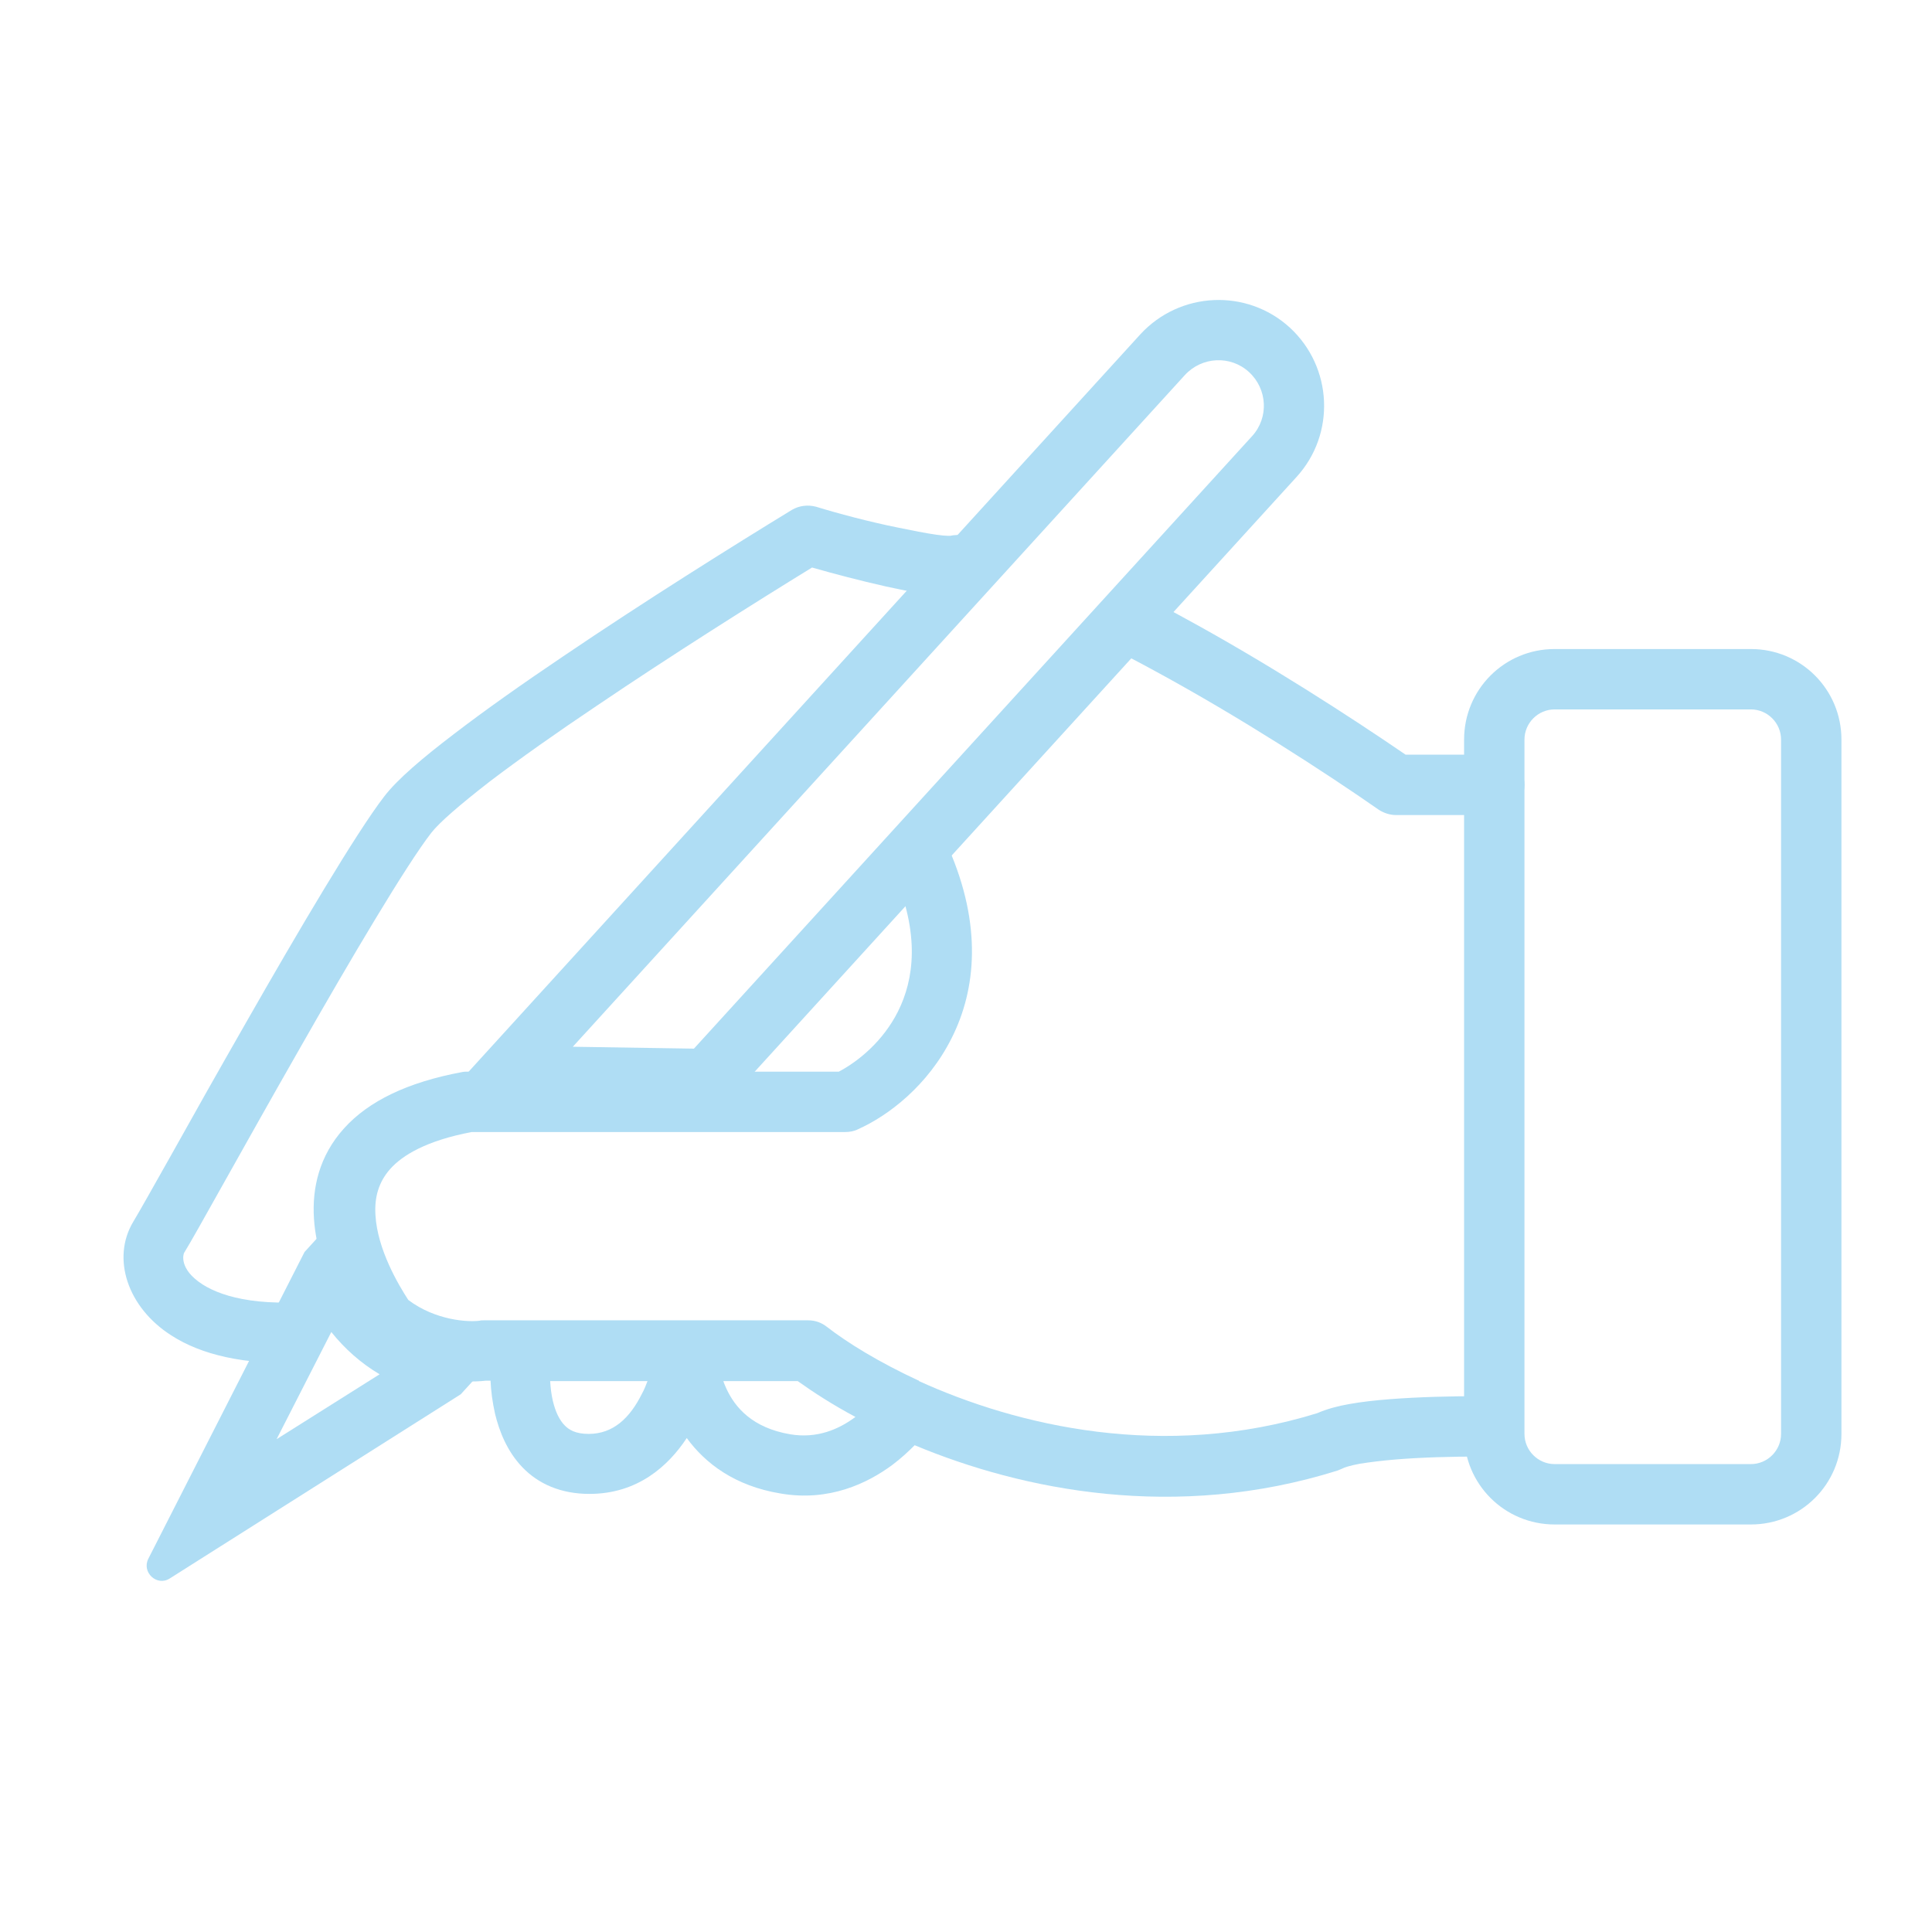 <?xml version="1.0" encoding="UTF-8"?> <!-- Generator: Adobe Illustrator 24.3.0, SVG Export Plug-In . SVG Version: 6.00 Build 0) --> <svg xmlns="http://www.w3.org/2000/svg" xmlns:xlink="http://www.w3.org/1999/xlink" id="Layer_1" x="0px" y="0px" viewBox="0 0 512 512" style="enable-background:new 0 0 512 512;" xml:space="preserve"> <style type="text/css"> .st0{fill-rule:evenodd;clip-rule:evenodd;fill:#AFDDF4;} .st1{fill:#AFDDF4;} </style> <g> <g> <path class="st0" d="M388,196c0-13.3,10.7-24,24-24h52c13.3,0,24,10.7,24,24v184c0,13.3-10.7,24-24,24h-52c-13.3,0-24-10.7-24-24 V196z M412,188c-4.4,0-8,3.6-8,8v184c0,4.4,3.6,8,8,8h52c4.4,0,8-3.6,8-8V196c0-4.4-3.6-8-8-8H412z"></path> <path class="st0" d="M122.1,369.5l10.5-11.5l-15.3-4c-0.7-0.2-1.4-0.4-2.1-0.6c-7.9-2.6-14.4-8.3-18.2-15.6 c-0.4-0.7-0.7-1.5-1.1-2.3L90,321.6l-9.3,10.2l-41.4,81.3c-1.8,3.6,2.3,7.4,5.7,5.2L122.1,369.5z M100.6,364.2 c-4.9-2.9-9.2-6.7-12.8-11.2l-14.5,28.4L100.6,364.2z"></path> <path class="st0" d="M183.9,277.9l147.9-162.3c4.5-4.9,4.1-12.5-0.8-17c-4.9-4.5-12.5-4.1-17,0.8l-162.2,178L183.9,277.9z M190.9,294l152.7-167.6c10.4-11.4,9.6-29.1-1.8-39.6c-11.4-10.4-29.1-9.6-39.6,1.8L116,293L190.9,294z"></path> <path class="st0" d="M216.3,134.3c-2.2-0.6-4.5-0.3-6.4,0.8c-15.4,9.4-39.2,24.3-60.6,38.8c-10.7,7.2-20.9,14.4-29.1,20.7 c-8,6.1-14.9,11.9-18.4,16.5c-7.4,9.6-22.8,35.7-36.6,59.9c-7.5,13.1-14.6,25.7-20,35.4c-4.9,8.7-8.5,15.1-9.9,17.4 c-5.8,9.7-1.5,22.7,10.1,30.1c7.9,5.1,19.4,7.9,34.8,7.2c1.6-0.1,2.7-2.6,3.8-5.3c1.2-2.7,2.3-5.6,4.2-5.8 c1.5-0.2,3.6,1.9,5.7,4.1c2.3,2.3,4.6,4.7,6.4,4.4c10.6,7.3,22.4,8.1,28.4,7.4h1.3c0.1,2.6,0.5,5.7,1.2,8.8 c1.1,4.5,3.1,9.8,7.2,14.1c4.3,4.5,10.3,7.1,17.8,7.1c12.8,0,20.9-7.4,25.8-14.8c4.9,6.7,12.7,12.7,24.9,14.7 c12.8,2.2,23-2.7,29.6-7.6c2.4-1.8,4.4-3.7,6-5.3l1-17c-10.6-4.9-19-10.1-24.4-14.3c-1.4-1.1-3.1-1.7-4.9-1.7h-86 c-0.4,0-0.8,0-1.1,0.1c-2.9,0.4-11.6,0-18.9-5.5c-2.6-4-8.2-13.4-8.7-22.5c-0.3-4.6,0.8-8.7,3.9-12.2c3.2-3.6,9.5-7.5,21.6-9.8 H224c1.1,0,2.3-0.2,3.3-0.7c8.1-3.6,18.6-11.6,24.9-24.2c6.5-12.9,8.1-29.9-0.8-50.3c-1.8-4.1-6.5-5.9-10.5-4.1 c-4.1,1.8-5.9,6.5-4.1,10.5c7.1,16.4,5.4,28.4,1.2,36.8c-4,8-10.6,13.3-15.7,16H124c-0.5,0-1,0-1.5,0.1 c-14.5,2.7-24.8,7.7-31.3,14.9c-6.7,7.4-8.5,16-8,23.9c0.5,7.9,3.3,15.4,6.1,21.2c-19.2,2.8-30.1-0.2-35.6-3.7 c-6.4-4.1-5.1-8.1-4.9-8.4c1.5-2.4,5.3-9.2,10.4-18.3c5.5-9.8,12.5-22.3,19.7-34.9c14.1-24.8,28.8-49.6,35.4-58.1 c2.1-2.7,7.4-7.3,15.5-13.6c7.9-6,17.8-13,28.4-20.1c19.8-13.4,41.7-27.2,57-36.6c5.6,1.6,12.8,3.5,19.5,5 c4.1,0.9,8.1,1.7,11.5,2.2c1.7,0.2,3.4,0.4,4.9,0.4c1,0,2.5,0,3.9-0.3l5-15.7c-2.3-0.3-4.6-0.4-6.7-0.2c-0.5,0-1,0.1-1.5,0.2 c-0.1,0-0.2,0-0.5,0c-0.7,0-1.8-0.1-3.2-0.3c-2.8-0.4-6.3-1.1-10.2-1.9C230.4,138.3,221.8,136,216.3,134.3L216.3,134.3z M146.5,371.2c-0.4-1.7-0.6-3.5-0.7-5.2h25.8c-0.4,1.1-0.9,2.3-1.5,3.4c-3.2,6.4-7.6,10.6-14.1,10.6c-3.5,0-5.2-1.1-6.3-2.2 C148.3,376.4,147.2,374.2,146.5,371.2z M192.5,368c-0.3-0.7-0.6-1.3-0.8-2h19.7c4.2,3,9.3,6.3,15.3,9.5 c-4.4,3.3-10.2,5.8-17.3,4.6C199.4,378.4,194.8,373,192.5,368z"></path> </g> <path class="st1" d="M314.1,163.9c21.7,11.8,43.8,26.1,58.4,36.1H396c4.4,0,8,3.6,8,8c0,4.4-3.6,8-8,8h-26c-1.6,0-3.2-0.5-4.6-1.4 c-14.2-9.9-36.9-24.6-59-36.6c-4.2-2.3-8.4-4.5-12.4-6.5l8.8-13.5C306.5,159.8,310.3,161.8,314.1,163.9L314.1,163.9z"></path> <path class="st1" d="M243.3,365.9c26.3,12,65.1,21.2,105.8,8.6c2.5-1.1,5.5-1.9,8.4-2.4c3.3-0.6,7-1,10.8-1.3 c7.7-0.6,16.3-0.8,23.8-0.8c4.4,0,8,3.6,8,8s-3.6,8-8,8c-7.2,0-15.4,0.2-22.5,0.8c-3.5,0.3-6.7,0.7-9.2,1.1c-2.7,0.5-4.2,1-4.7,1.3 c-0.4,0.2-0.8,0.3-1.2,0.5c-42.9,13.5-83.6,5.2-112.1-6.7l-8.3-13L243.3,365.9z"></path> </g> </svg> 